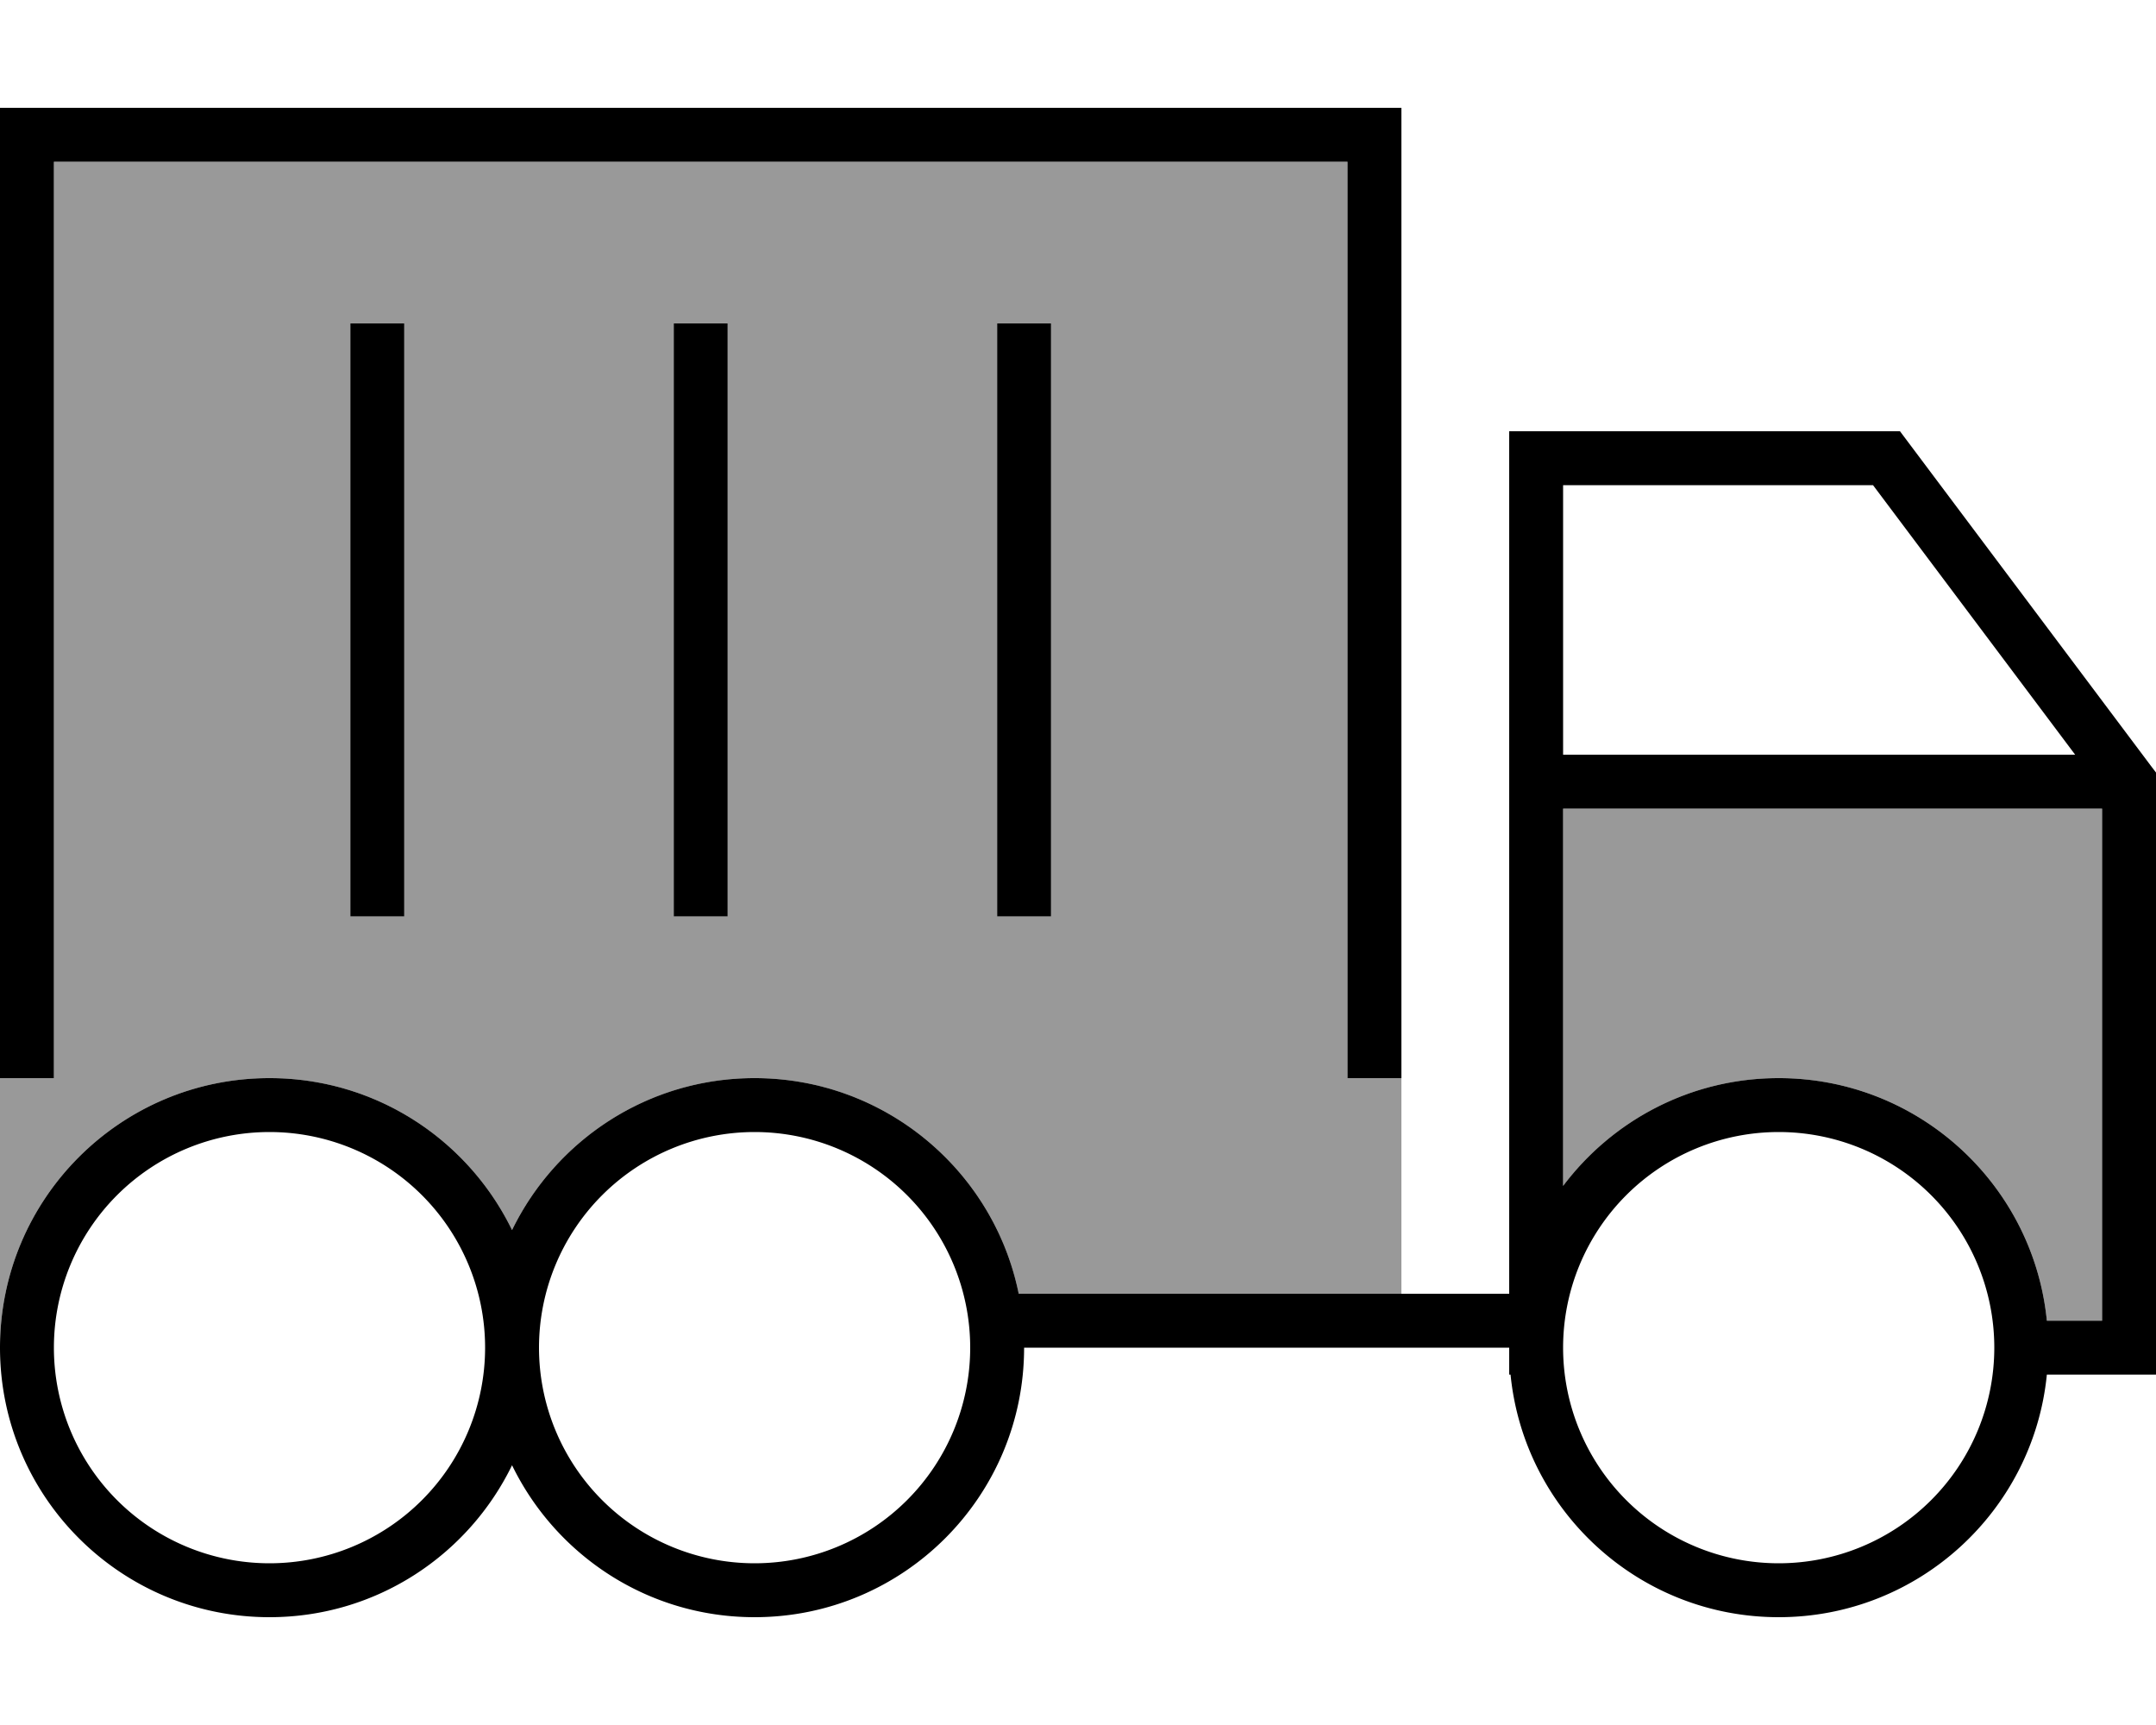 <svg xmlns="http://www.w3.org/2000/svg" viewBox="0 0 640 512"><!--! Font Awesome Pro 6.7.2 by @fontawesome - https://fontawesome.com License - https://fontawesome.com/license (Commercial License) Copyright 2024 Fonticons, Inc. --><defs><style>.fa-secondary{opacity:.4}</style></defs><path class="fa-secondary" d="M0 320l0 80c0-44.2 35.8-80 80-80c31.7 0 59 18.4 72 45.1c13-26.7 40.3-45.1 72-45.1c38.7 0 71 27.5 78.4 64L416 384l0-64-16 0 0-8 0-264L16 48l0 264 0 8L0 320zM104 96l16 0 0 8 0 160 0 8-16 0 0-8 0-160 0-8zm96 0l16 0 0 8 0 160 0 8-16 0 0-8 0-160 0-8zm96 0l16 0 0 8 0 160 0 8-16 0 0-8 0-160 0-8zM464 240l0 112c14.6-19.4 37.8-32 64-32c41.5 0 75.6 31.6 79.6 72l16.4 0 0-152-160 0z"/><path class="fa-primary" d="M0 32l8 0 400 0 8 0 0 8 0 272 0 8-16 0 0-8 0-264L16 48l0 264 0 8L0 320l0-8L0 40l0-8zm448 96l8 0 104 0 4 0 2.4 3.2 72 96 1.6 2.1 0 2.7 0 168 0 8-8 0-24.4 0c-4 40.4-38.1 72-79.6 72s-75.6-31.6-79.6-72l-.4 0 0-8-144 0c0 44.2-35.8 80-80 80c-31.7 0-59-18.4-72-45.1C139 461.6 111.7 480 80 480c-44.2 0-80-35.8-80-80s35.8-80 80-80c31.7 0 59 18.4 72 45.1c13-26.7 40.3-45.1 72-45.1c38.7 0 71 27.5 78.4 64L448 384l0-32 0-216 0-8zM624 392l0-152-160 0 0 112c14.6-19.4 37.8-32 64-32c41.5 0 75.6 31.6 79.6 72l16.4 0zm-8-168l-60-80-92 0 0 80 152 0zM120 104l0 160 0 8-16 0 0-8 0-160 0-8 16 0 0 8zm96 0l0 160 0 8-16 0 0-8 0-160 0-8 16 0 0 8zm96 0l0 160 0 8-16 0 0-8 0-160 0-8 16 0 0 8zM528 464a64 64 0 1 0 0-128 64 64 0 1 0 0 128zM288 400a64 64 0 1 0 -128 0 64 64 0 1 0 128 0zM80 464a64 64 0 1 0 0-128 64 64 0 1 0 0 128z"/></svg>